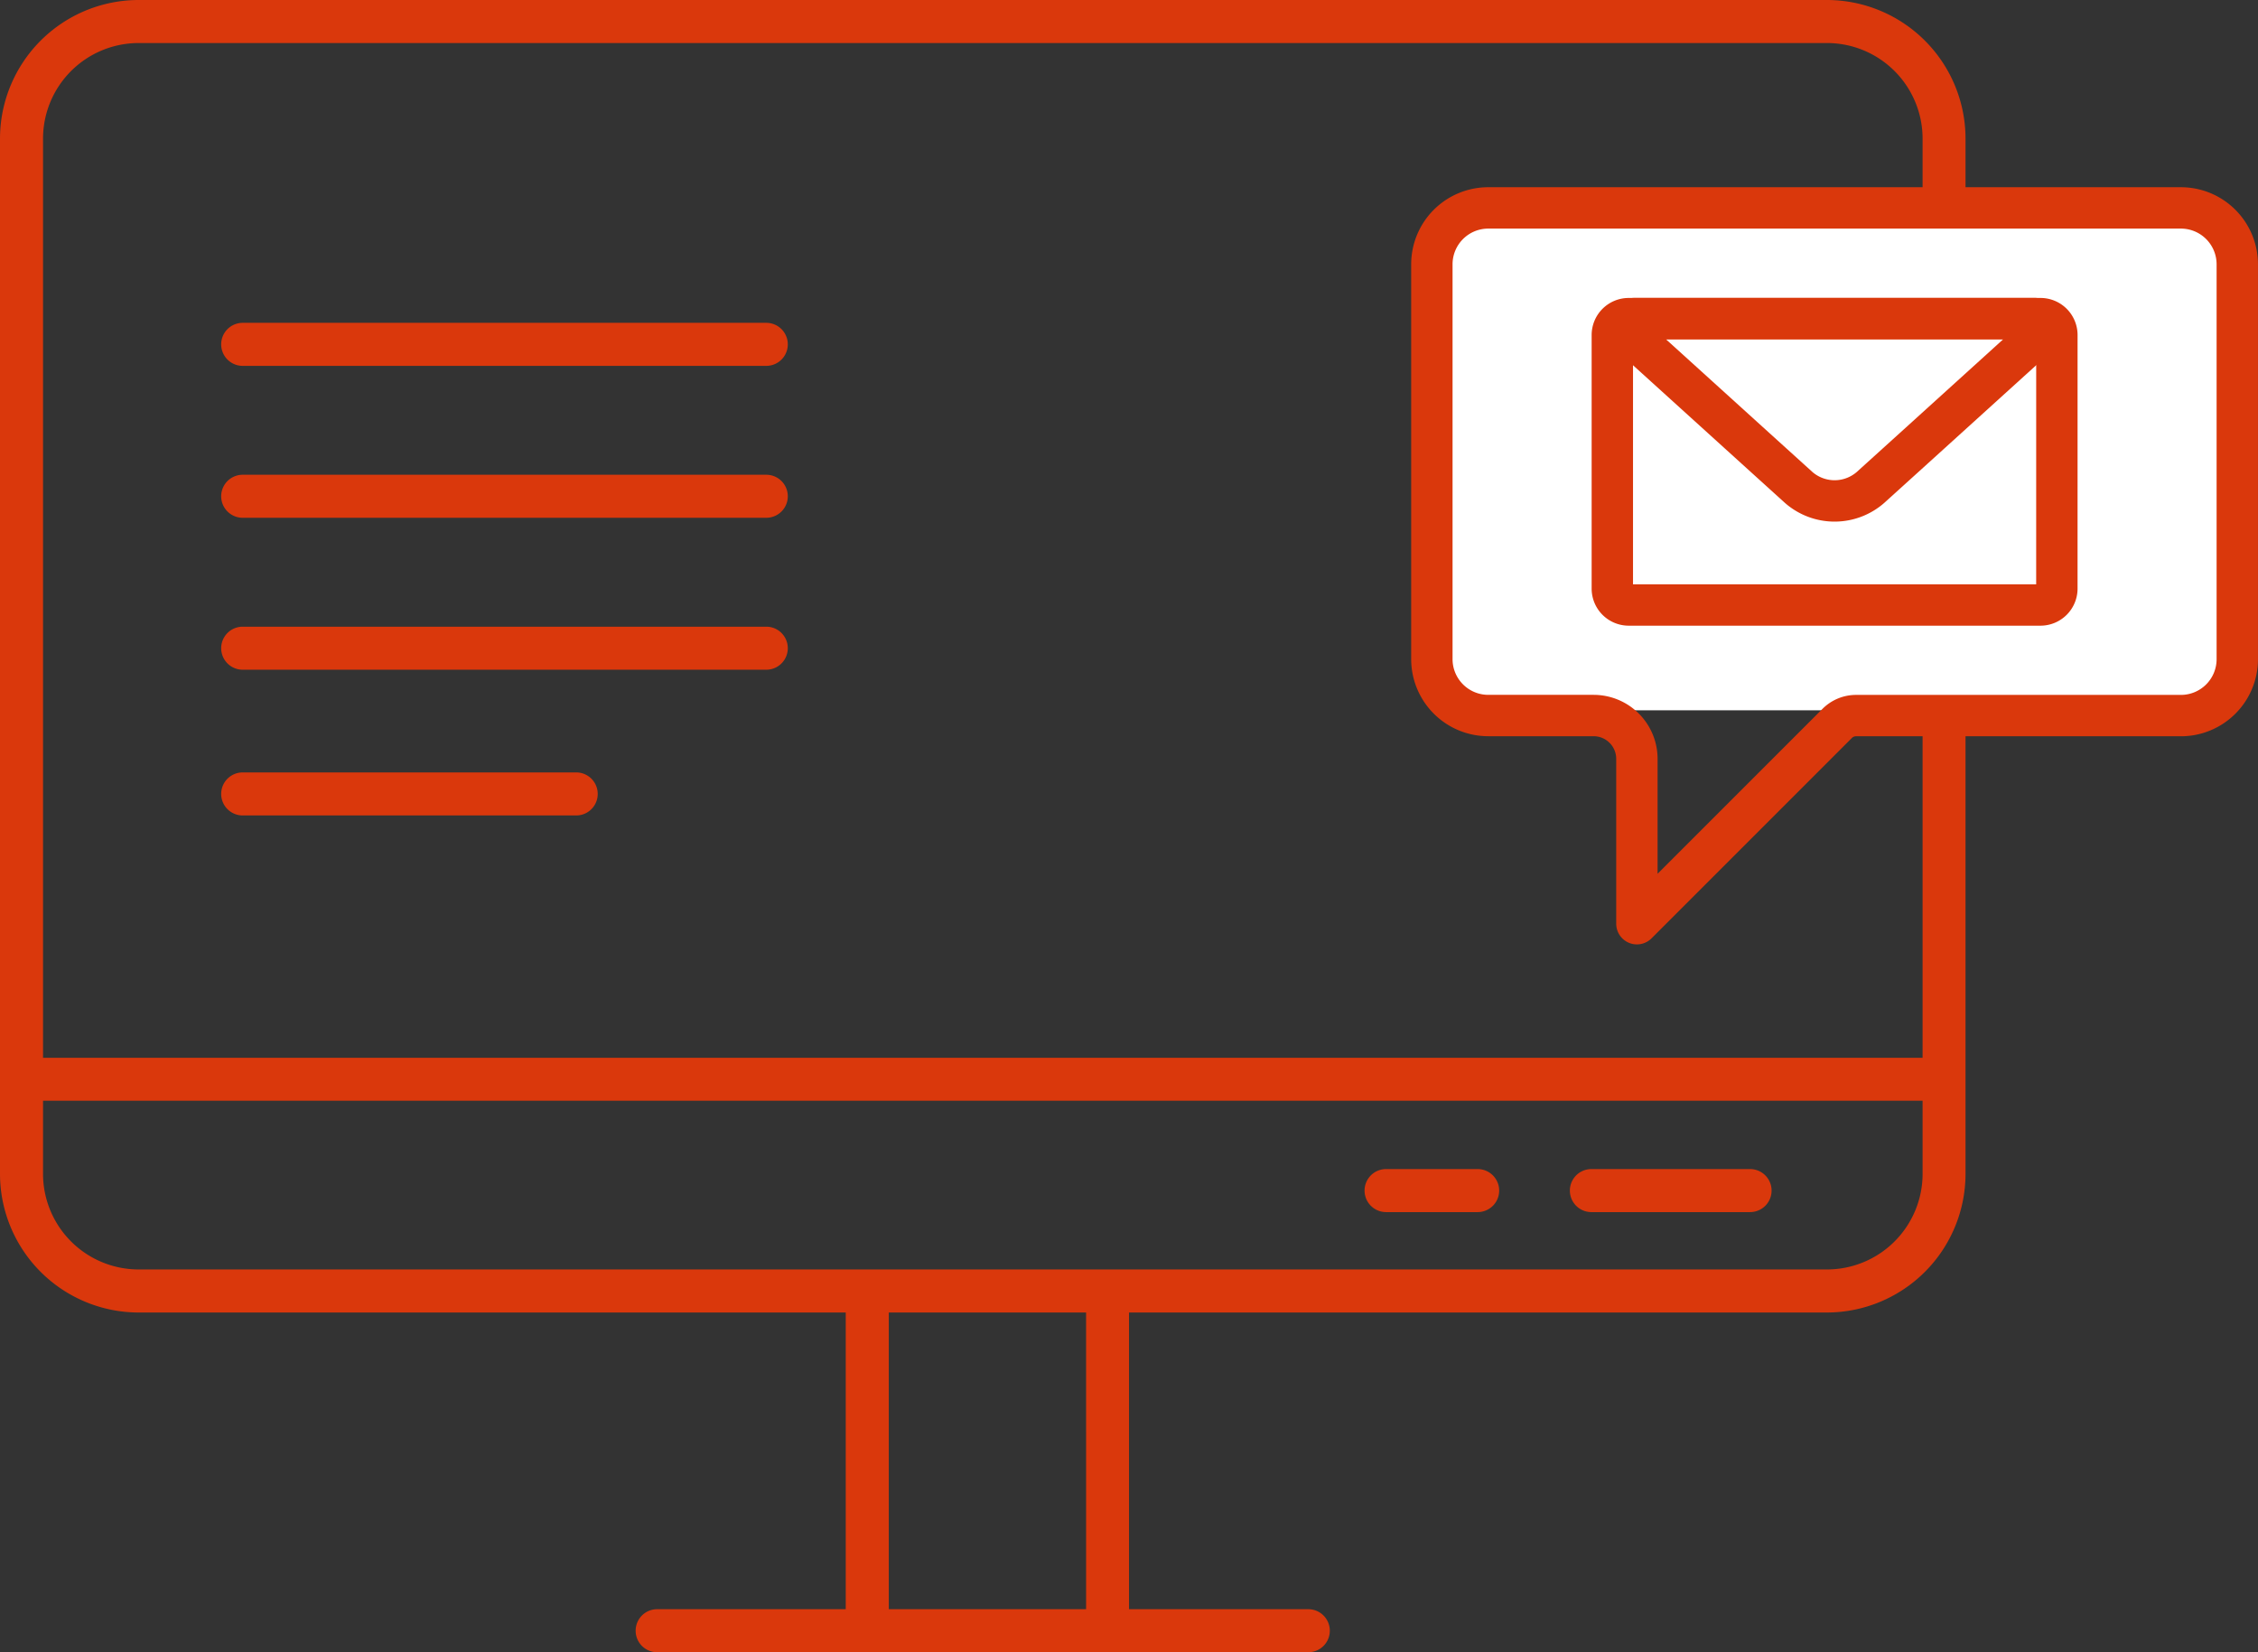<svg xmlns="http://www.w3.org/2000/svg" width="121.109" height="88.616" viewBox="0 0 121.109 88.616">
  <rect x="0" y="0" width="121.109" height="88.616" fill="#333333" stroke="none"/>
  <g id="illust_ランディPRO-01" transform="translate(60 44.308)">
    <g id="グループ_17469" data-name="グループ 17469" transform="translate(-60 -44.308)">
      <g id="グループ_17466" data-name="グループ 17466">
        <g id="グループ_17465" data-name="グループ 17465">
          <path id="パス_86838" data-name="パス 86838" d="M205.247,79.434h-90.56a7.442,7.442,0,0,0-7.434,7.434v55.527a7.442,7.442,0,0,0,7.434,7.434h37.928v15.913H142.5a1.154,1.154,0,0,0,0,2.308h34.924a1.154,1.154,0,0,0,0-2.308h-9.615V149.829h37.433a7.442,7.442,0,0,0,7.433-7.434V86.868A7.441,7.441,0,0,0,205.247,79.434Zm-90.56,2.308h90.56a5.131,5.131,0,0,1,5.125,5.126v49.3H109.561v-49.3A5.131,5.131,0,0,1,114.687,81.742Zm50.819,84H154.924V149.829h10.583Zm39.741-18.222h-90.56a5.131,5.131,0,0,1-5.126-5.126v-3.923H210.372v3.923A5.131,5.131,0,0,1,205.247,147.52Z" transform="translate(-107.253 -79.434)" fill="#da380c"/>
          <path id="パス_86839" data-name="パス 86839" d="M289.026,207.6h-8.511a1.154,1.154,0,1,0,0,2.308h8.511a1.154,1.154,0,1,0,0-2.308Z" transform="translate(-195.16 -144.898)" fill="#da380c"/>
          <path id="パス_86840" data-name="パス 86840" d="M262.917,207.6h-4.912a1.154,1.154,0,0,0,0,2.308h4.912a1.154,1.154,0,0,0,0-2.308Z" transform="translate(-183.662 -144.898)" fill="#da380c"/>
          <path id="パス_86841" data-name="パス 86841" d="M132.656,117.133h28.083a1.154,1.154,0,0,0,0-2.308H132.656a1.154,1.154,0,0,0,0,2.308Z" transform="translate(-119.639 -97.51)" fill="#da380c"/>
          <path id="パス_86842" data-name="パス 86842" d="M132.656,133.788h28.083a1.154,1.154,0,0,0,0-2.308H132.656a1.154,1.154,0,0,0,0,2.308Z" transform="translate(-119.639 -106.017)" fill="#da380c"/>
          <path id="パス_86843" data-name="パス 86843" d="M132.656,150.446h28.083a1.154,1.154,0,1,0,0-2.308H132.656a1.154,1.154,0,0,0,0,2.308Z" transform="translate(-119.639 -114.526)" fill="#da380c"/>
          <path id="パス_86844" data-name="パス 86844" d="M132.656,166.422h17.888a1.154,1.154,0,0,0,0-2.308H132.656a1.154,1.154,0,0,0,0,2.308Z" transform="translate(-119.639 -122.686)" fill="#da380c"/>
        </g>
      </g>
      <g id="グループ_17468" data-name="グループ 17468" transform="translate(76.799 11.151)">
        <rect id="長方形_14463" data-name="長方形 14463" width="41.631" height="25.909" transform="translate(0.75 1.036)" fill="#fff"/>
        <path id="パス_86850" data-name="パス 86850" d="M304.406,102.227H267.255a3.025,3.025,0,0,0-3.025,3.025v21.176a3.026,3.026,0,0,0,3.025,3.025h5.65a2.323,2.323,0,0,1,2.322,2.322v8.843l10.544-10.544.2-.2a1.429,1.429,0,0,1,1.011-.418h17.422a3.025,3.025,0,0,0,3.025-3.025V105.252A3.025,3.025,0,0,0,304.406,102.227Zm-6.654,20.418a.879.879,0,0,1-.879.879H274.788a.879.879,0,0,1-.879-.879v-13.6a.879.879,0,0,1,.879-.879h22.086a.879.879,0,0,1,.879.879Z" transform="translate(-264.23 -102.227)" fill="none" stroke="#da380c" stroke-linejoin="round" stroke-width="2.219"/>
        <path id="パス_86851" data-name="パス 86851" d="M300.154,114.358H286.008a.469.469,0,0,0-.315.817l6.78,6.145,2.319,2.1a2.927,2.927,0,0,0,3.842,0l2.32-2.1,6.78-6.145a.469.469,0,0,0-.315-.817Z" transform="translate(-275.113 -108.423)" fill="none" stroke="#da380c" stroke-linecap="round" stroke-linejoin="round" stroke-width="2.219"/>
      </g>
    </g>
  </g>
</svg>
